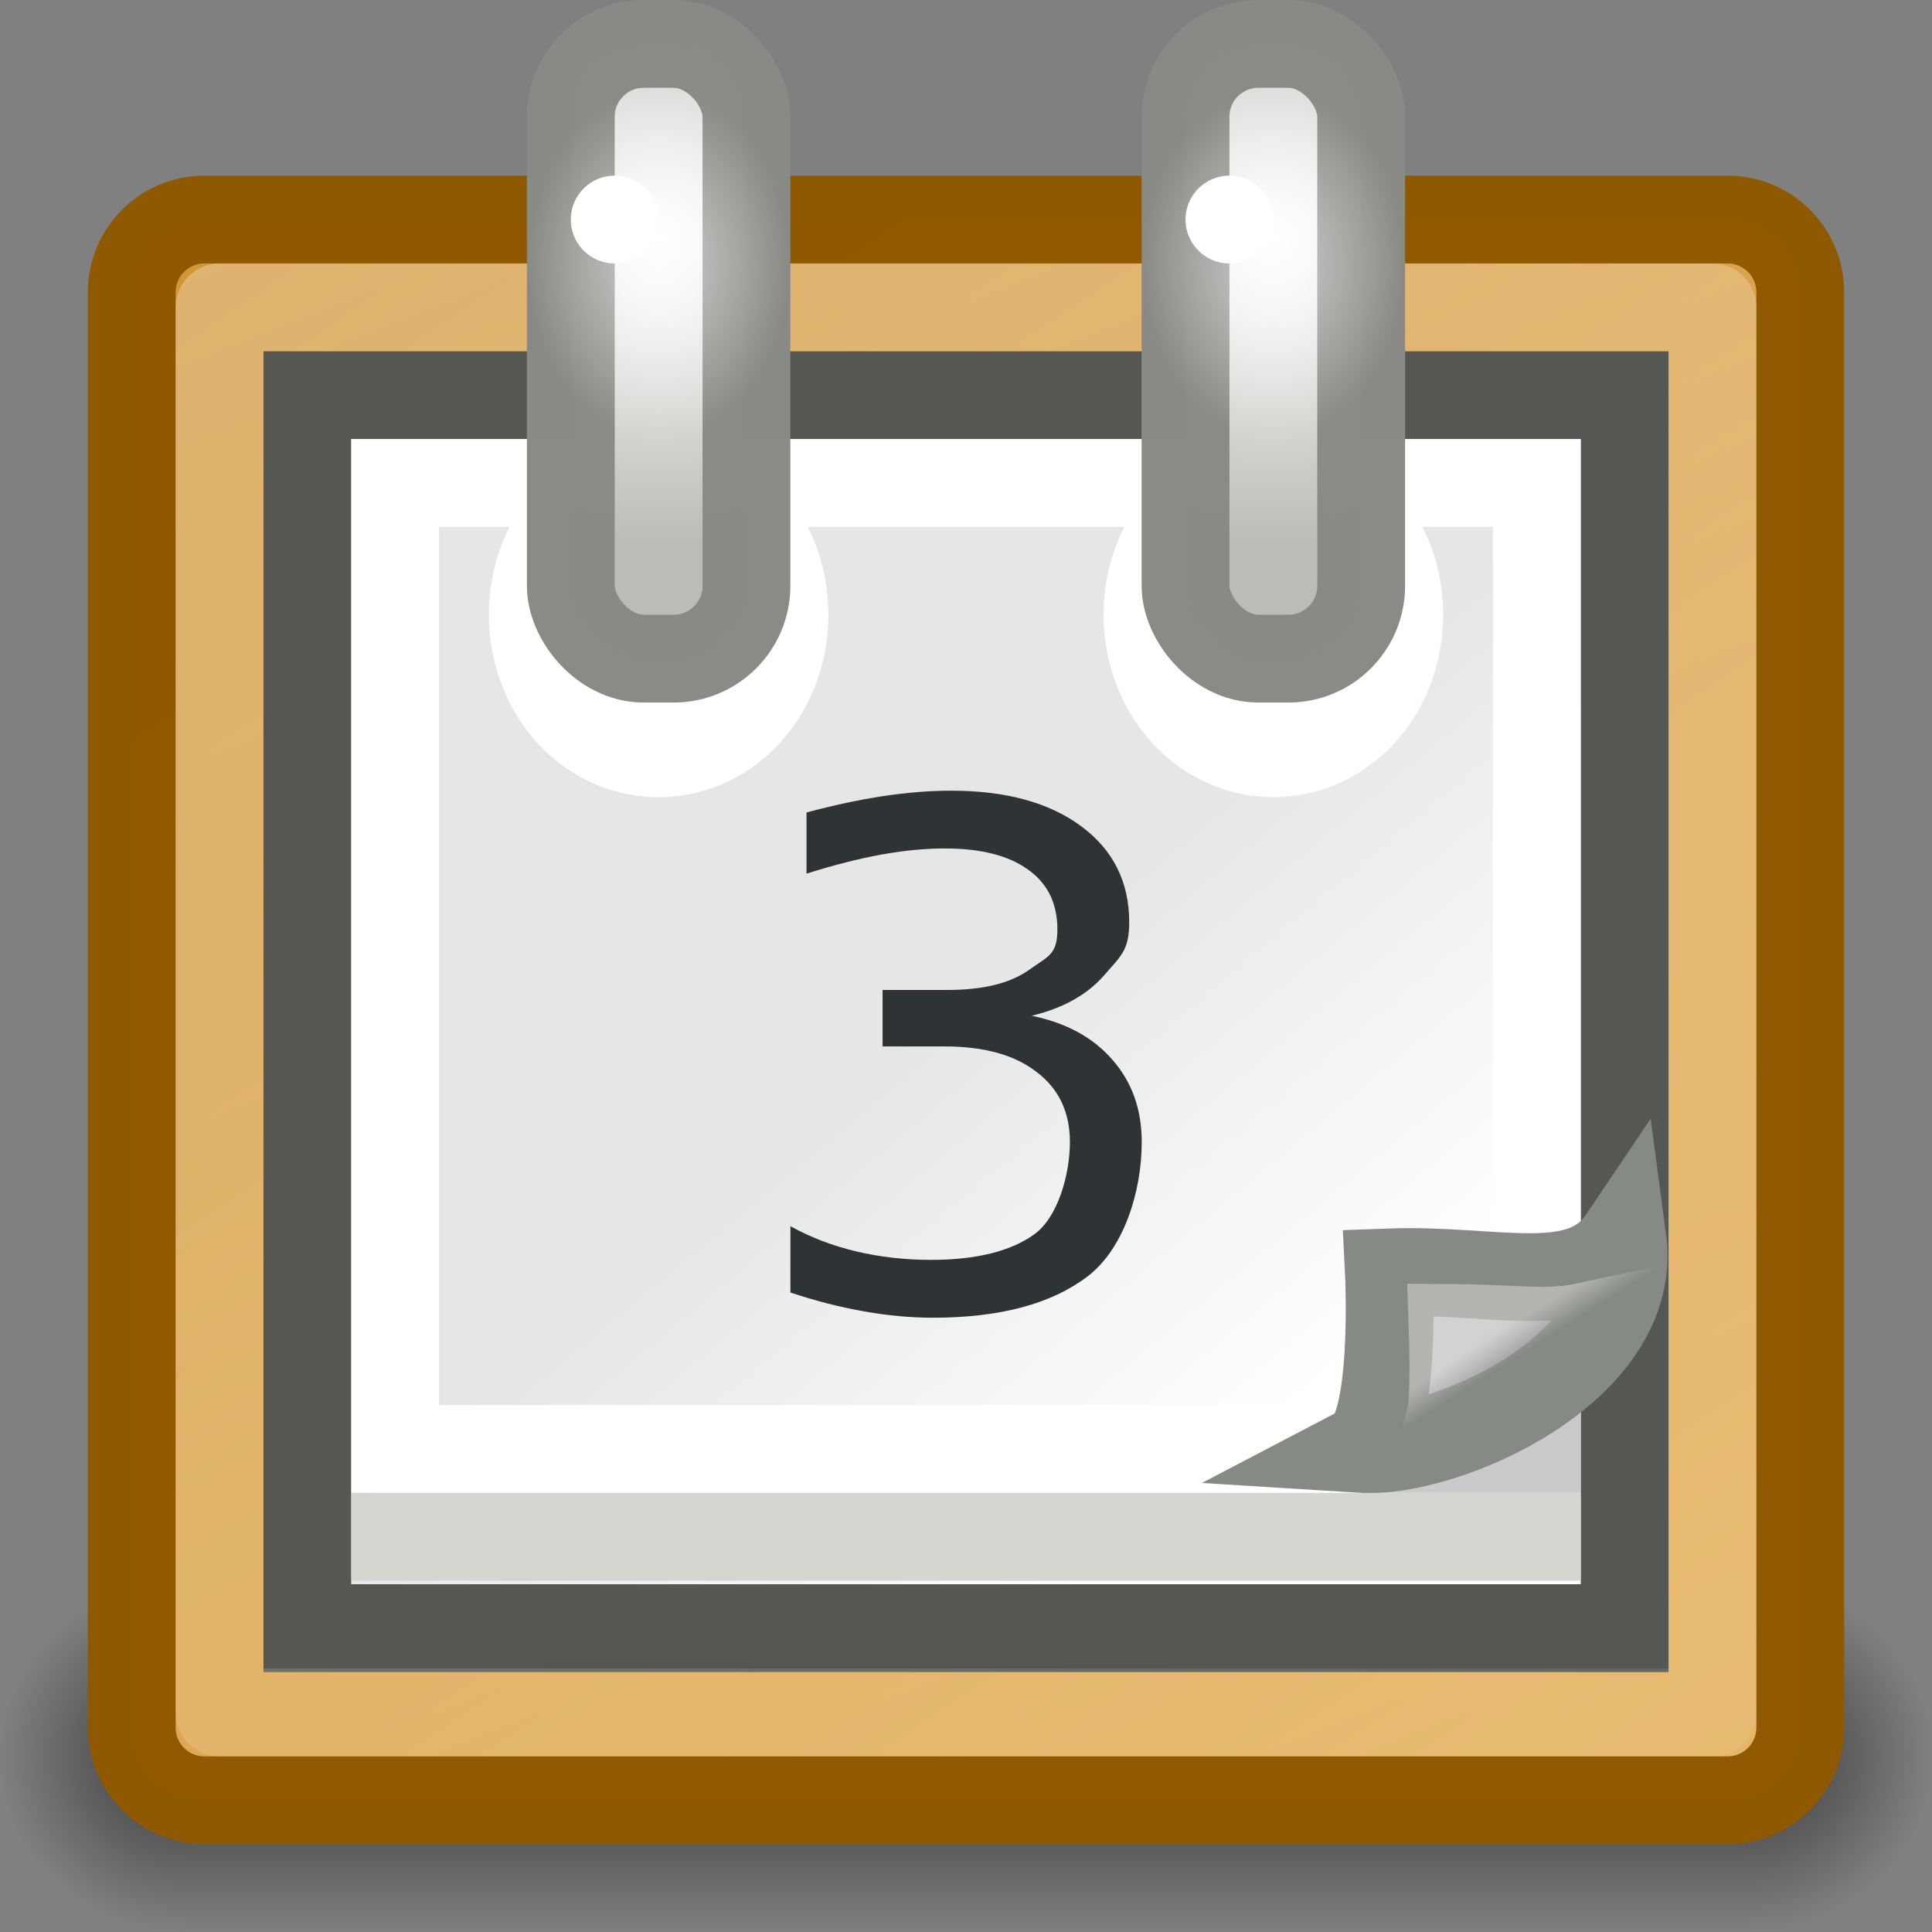 <?xml version="1.0" encoding="UTF-8" standalone="no"?>
<!-- Created with Inkscape (http://www.inkscape.org/) -->
<svg
   xmlns:dc="http://purl.org/dc/elements/1.1/"
   xmlns:cc="http://web.resource.org/cc/"
   xmlns:rdf="http://www.w3.org/1999/02/22-rdf-syntax-ns#"
   xmlns:svg="http://www.w3.org/2000/svg"
   xmlns="http://www.w3.org/2000/svg"
   xmlns:xlink="http://www.w3.org/1999/xlink"
   xmlns:sodipodi="http://sodipodi.sourceforge.net/DTD/sodipodi-0.dtd"
   xmlns:inkscape="http://www.inkscape.org/namespaces/inkscape"
   inkscape:export-ydpi="240.00000"
   inkscape:export-xdpi="240.00000"
   inkscape:export-filename="/home/lapo/Desktop/calendar.png"
   sodipodi:docname="x-office-calendar.svg"
   sodipodi:docbase="/home/dobey/Projects/gnome-icon-theme/22x22/mimetypes"
   inkscape:version="0.45"
   sodipodi:version="0.32"
   id="svg249"
   height="22"
   width="22"
   inkscape:output_extension="org.inkscape.output.svg.inkscape"
   version="1.0">
  <rect width="100%" height="100%" fill="#808080" stroke="none"/>
  <defs
     id="defs3">
    <linearGradient
       inkscape:collect="always"
       id="linearGradient7520">
      <stop
         style="stop-color:#ffffff;stop-opacity:1;"
         offset="0"
         id="stop7522" />
      <stop
         style="stop-color:#ffffff;stop-opacity:0;"
         offset="1"
         id="stop7524" />
    </linearGradient>
    <linearGradient
       inkscape:collect="always"
       id="linearGradient7498">
      <stop
         style="stop-color:#ffffff;stop-opacity:1;"
         offset="0"
         id="stop7500" />
      <stop
         style="stop-color:#babdb6;stop-opacity:1"
         offset="1"
         id="stop7502" />
    </linearGradient>
    <linearGradient
       inkscape:collect="always"
       id="linearGradient7419">
      <stop
         style="stop-color:#ffffff;stop-opacity:1;"
         offset="0"
         id="stop7421" />
      <stop
         style="stop-color:#ffffff;stop-opacity:0;"
         offset="1"
         id="stop7423" />
    </linearGradient>
    <linearGradient
       id="linearGradient7403">
      <stop
         style="stop-color:#e9b96e;stop-opacity:1;"
         offset="0"
         id="stop7405" />
      <stop
         style="stop-color:#c17d11;stop-opacity:1"
         offset="1"
         id="stop7407" />
    </linearGradient>
    <linearGradient
       id="linearGradient4537">
      <stop
         style="stop-color:#ffffff;stop-opacity:1;"
         offset="0"
         id="stop6075" />
      <stop
         style="stop-color:#e6e6e6;stop-opacity:1;"
         offset="1"
         id="stop6073" />
    </linearGradient>
    <linearGradient
       y2="18.099"
       x2="31.705"
       y1="27.273"
       x1="37.271"
       gradientTransform="matrix(0.46,0,0,0.633,-0.267,-3.005)"
       gradientUnits="userSpaceOnUse"
       id="linearGradient2309"
       xlink:href="#linearGradient4537"
       inkscape:collect="always" />
    <linearGradient
       id="linearGradient2224">
      <stop
         id="stop2226"
         offset="0"
         style="stop-color:#7c7c7c;stop-opacity:1;" />
      <stop
         id="stop2228"
         offset="1"
         style="stop-color:#b8b8b8;stop-opacity:1;" />
    </linearGradient>
    <linearGradient
       y2="37.771"
       x2="33.665"
       y1="40.458"
       x1="35.997"
       gradientTransform="matrix(0.3,0,0,0.287,6.673,4.447)"
       gradientUnits="userSpaceOnUse"
       id="linearGradient2301"
       xlink:href="#linearGradient2224"
       inkscape:collect="always" />
    <linearGradient
       id="linearGradient2251"
       inkscape:collect="always">
      <stop
         id="stop2253"
         offset="0"
         style="stop-color:#ffffff;stop-opacity:1;" />
      <stop
         id="stop2255"
         offset="1"
         style="stop-color:#ffffff;stop-opacity:0;" />
    </linearGradient>
    <linearGradient
       y2="38.07"
       x2="34.17"
       y1="36.921"
       x1="33.396"
       gradientTransform="matrix(0.27,0,0,0.255,8.021,5.772)"
       gradientUnits="userSpaceOnUse"
       id="linearGradient2298"
       xlink:href="#linearGradient2251"
       inkscape:collect="always" />
    <linearGradient
       id="linearGradient3428">
      <stop
         style="stop-color:black;stop-opacity:0;"
         offset="0"
         id="stop3430" />
      <stop
         id="stop3436"
         offset="0.5"
         style="stop-color:black;stop-opacity:1;" />
      <stop
         style="stop-color:black;stop-opacity:0;"
         offset="1"
         id="stop3432" />
    </linearGradient>
    <linearGradient
       inkscape:collect="always"
       id="linearGradient3414">
      <stop
         style="stop-color:black;stop-opacity:1;"
         offset="0"
         id="stop3416" />
      <stop
         style="stop-color:black;stop-opacity:0;"
         offset="1"
         id="stop3418" />
    </linearGradient>
    <linearGradient
       inkscape:collect="always"
       xlink:href="#linearGradient7403"
       id="linearGradient7409"
       x1="18.385"
       y1="24.652"
       x2="-7.204"
       y2="-13.267"
       gradientUnits="userSpaceOnUse" />
    <linearGradient
       inkscape:collect="always"
       xlink:href="#linearGradient7419"
       id="linearGradient7425"
       x1="3.125"
       y1="2.312"
       x2="14.312"
       y2="31.188"
       gradientUnits="userSpaceOnUse" />
    <radialGradient
       inkscape:collect="always"
       xlink:href="#linearGradient3414"
       id="radialGradient7492"
       gradientUnits="userSpaceOnUse"
       gradientTransform="matrix(2,0,0,2,-13,-129)"
       cx="3"
       cy="43"
       fx="3"
       fy="43"
       r="2" />
    <radialGradient
       inkscape:collect="always"
       xlink:href="#linearGradient3414"
       id="radialGradient7494"
       gradientUnits="userSpaceOnUse"
       gradientTransform="matrix(2,0,0,2,35,-43)"
       cx="3"
       cy="43"
       fx="3"
       fy="43"
       r="2" />
    <linearGradient
       inkscape:collect="always"
       xlink:href="#linearGradient3428"
       id="linearGradient7496"
       gradientUnits="userSpaceOnUse"
       x1="11.508"
       y1="39"
       x2="11.508"
       y2="47.016" />
    <radialGradient
       inkscape:collect="always"
       xlink:href="#linearGradient7498"
       id="radialGradient7504"
       cx="8.5"
       cy="3.507"
       fx="8.5"
       fy="3.507"
       r="1.5"
       gradientTransform="matrix(2.5,0,0,2.333,-13.753,-5.482)"
       gradientUnits="userSpaceOnUse" />
    <radialGradient
       inkscape:collect="always"
       xlink:href="#linearGradient7498"
       id="radialGradient7508"
       gradientUnits="userSpaceOnUse"
       gradientTransform="matrix(2.5,0,0,2.333,-6.753,-5.482)"
       cx="8.5"
       cy="3.507"
       fx="8.5"
       fy="3.507"
       r="1.5" />
    <radialGradient
       inkscape:collect="always"
       xlink:href="#linearGradient7520"
       id="radialGradient7526"
       cx="13"
       cy="2.5"
       fx="13"
       fy="2.5"
       r="0.5"
       gradientUnits="userSpaceOnUse" />
    <radialGradient
       inkscape:collect="always"
       xlink:href="#linearGradient7520"
       id="radialGradient7530"
       gradientUnits="userSpaceOnUse"
       cx="13"
       cy="2.5"
       fx="13"
       fy="2.5"
       r="0.5" />
  </defs>
  <sodipodi:namedview
     inkscape:window-y="42"
     inkscape:window-x="145"
     inkscape:window-height="973"
     inkscape:window-width="1481"
     inkscape:document-units="px"
     inkscape:grid-bbox="true"
     showgrid="false"
     inkscape:current-layer="layer5"
     inkscape:cy="7.3416464"
     inkscape:cx="66.239725"
     inkscape:zoom="1"
     inkscape:pageshadow="2"
     inkscape:pageopacity="0.0"
     borderopacity="1"
     bordercolor="#666666"
     pagecolor="#ffffff"
     id="base"
     inkscape:showpageshadow="false"
     width="22px"
     height="22px"
     showguides="true"
     inkscape:guide-bbox="true"
     showborder="false"
     gridspacingx="0.5px"
     gridspacingy="0.5px"
     gridempspacing="2"
     inkscape:grid-points="true">
    <inkscape:grid
       type="xygrid"
       id="grid5026" />
  </sodipodi:namedview>
  <g
     inkscape:groupmode="layer"
     id="layer6"
     inkscape:label="Shadow"
     style="display:inline" />
  <g
     style="display:inline"
     inkscape:groupmode="layer"
     inkscape:label="Base"
     id="layer1" />
  <g
     inkscape:groupmode="layer"
     id="layer5"
     inkscape:label="Text"
     style="display:inline">
    <g
       id="g7712"
       transform="matrix(1,0,0,0.932,-1,1.068)" />
    <g
       id="g7484"
       transform="matrix(0.524,0,0,0.5,-1.574,-1.5)"
       style="opacity:0.567;display:inline">
      <rect
         transform="scale(-1,-1)"
         y="-47"
         x="-7"
         height="8"
         width="4"
         id="rect7486"
         style="opacity:1;color:#000000;fill:url(#radialGradient7492);fill-opacity:1;fill-rule:nonzero;stroke:none;stroke-width:1;stroke-linecap:square;stroke-linejoin:round;marker:none;marker-start:none;marker-mid:none;marker-end:none;stroke-miterlimit:6;stroke-dasharray:none;stroke-dashoffset:1.4;stroke-opacity:1;visibility:visible;display:inline;overflow:visible" />
      <rect
         y="39"
         x="41"
         height="8"
         width="4"
         id="rect7488"
         style="opacity:1;color:#000000;fill:url(#radialGradient7494);fill-opacity:1;fill-rule:nonzero;stroke:none;stroke-width:1;stroke-linecap:square;stroke-linejoin:round;marker:none;marker-start:none;marker-mid:none;marker-end:none;stroke-miterlimit:6;stroke-dasharray:none;stroke-dashoffset:1.4;stroke-opacity:1;visibility:visible;display:inline;overflow:visible" />
      <rect
         y="39"
         x="7"
         height="8"
         width="34"
         id="rect7490"
         style="opacity:1;color:#000000;fill:url(#linearGradient7496);fill-opacity:1;fill-rule:nonzero;stroke:none;stroke-width:1;stroke-linecap:square;stroke-linejoin:round;marker:none;marker-start:none;marker-mid:none;marker-end:none;stroke-miterlimit:6;stroke-dasharray:none;stroke-dashoffset:1.4;stroke-opacity:1;visibility:visible;display:inline;overflow:visible" />
    </g>
    <path
       style="fill:url(#linearGradient7409);fill-opacity:1;fill-rule:evenodd;stroke:#8f5902;stroke-width:1;stroke-linecap:round;stroke-linejoin:round;stroke-miterlimit:4;stroke-opacity:0.992"
       d="M 2.329,2.5 L 19.671,2.5 C 20.13,2.5 20.5,2.87 20.5,3.329 L 20.5,19.671 C 20.5,20.13 20.13,20.5 19.671,20.5 L 2.329,20.5 C 1.87,20.5 1.5,20.13 1.5,19.671 L 1.5,3.329 C 1.5,2.87 1.87,2.5 2.329,2.5 z "
       id="rect7401"
       sodipodi:nodetypes="ccccccccc" />
    <path
       style="color:#000000;fill:url(#linearGradient2309);fill-opacity:1;fill-rule:evenodd;stroke:#555753;stroke-width:1;stroke-linecap:butt;stroke-linejoin:miter;marker:none;marker-start:none;marker-mid:none;marker-end:none;stroke-miterlimit:4;stroke-dasharray:none;stroke-dashoffset:0;stroke-opacity:1;visibility:visible;display:block;overflow:visible"
       d="M 3.5,4.5 L 18.5,4.5 L 18.5,18.54 L 3.5,18.54 L 3.5,4.5 z "
       id="path3660"
       inkscape:r_cx="true"
       inkscape:r_cy="true"
       sodipodi:nodetypes="ccccc" />
    <path
       inkscape:r_cy="true"
       inkscape:r_cx="true"
       id="path4545"
       d="M 4.5,5.5 L 17.5,5.5 L 17.5,16.5 L 4.5,16.5 L 4.5,5.5 z "
       style="color:#000000;fill:none;fill-opacity:1;fill-rule:evenodd;stroke:#ffffff;stroke-width:1;stroke-linecap:butt;stroke-linejoin:miter;marker:none;marker-start:none;marker-mid:none;marker-end:none;stroke-miterlimit:4;stroke-dasharray:none;stroke-dashoffset:0;stroke-opacity:1;visibility:visible;display:block;overflow:visible"
       sodipodi:nodetypes="ccccc" />
    <path
       style="opacity:0.209;color:#000000;fill:#000000;fill-opacity:1;fill-rule:evenodd;stroke:none;stroke-width:1.5;stroke-linecap:round;stroke-linejoin:miter;marker:none;marker-start:none;marker-mid:none;marker-end:none;stroke-miterlimit:4;stroke-dasharray:none;stroke-dashoffset:0;stroke-opacity:1;visibility:visible;display:block;overflow:visible"
       d="M 18,17 L 18,14.5 L 15.5,17 L 18,17 z "
       id="path6077"
       inkscape:r_cx="true"
       inkscape:r_cy="true"
       sodipodi:nodetypes="cccc" />
    <path
       inkscape:r_cy="true"
       inkscape:r_cx="true"
       style="color:#000000;fill:url(#linearGradient2301);fill-opacity:1;fill-rule:evenodd;stroke:#868a84;stroke-width:1;stroke-linecap:butt;stroke-linejoin:miter;marker:none;marker-start:none;marker-mid:none;marker-end:none;stroke-miterlimit:4;stroke-dasharray:none;stroke-dashoffset:0;stroke-opacity:1;visibility:visible;display:inline;overflow:visible"
       d="M 15.5,16.5 C 16.452,16.56 18.676,15.596 18.476,14.109 C 18.007,14.805 17.049,14.444 15.816,14.489 C 15.816,14.489 15.906,16.287 15.5,16.5 z "
       id="path5275"
       sodipodi:nodetypes="cccc" />
    <path
       inkscape:r_cy="true"
       inkscape:r_cx="true"
       sodipodi:nodetypes="cccc"
       id="path5277"
       d="M 16.519,16.129 C 16.889,15.955 17.713,15.583 18.064,15.104 C 17.617,15.2 17.285,15.127 16.542,15.122 C 16.542,15.122 16.57,15.932 16.519,16.129 z "
       style="opacity:0.369;color:#000000;fill:none;fill-opacity:1;fill-rule:evenodd;stroke:url(#linearGradient2298);stroke-width:1;stroke-linecap:butt;stroke-linejoin:miter;marker:none;marker-start:none;marker-mid:none;marker-end:none;stroke-miterlimit:4;stroke-dasharray:none;stroke-dashoffset:0;stroke-opacity:1;visibility:visible;display:inline;overflow:visible" />
    <rect
       style="opacity:1;fill:#d3d7cf;fill-opacity:1;fill-rule:evenodd;stroke:none;stroke-width:1.5;stroke-linecap:round;stroke-linejoin:round;stroke-miterlimit:4;stroke-dasharray:none;stroke-opacity:0.992"
       id="rect7397"
       width="14"
       height="1"
       x="4"
       y="17" />
    <path
       style="opacity:0.287;fill:none;fill-opacity:1;fill-rule:evenodd;stroke:url(#linearGradient7425);stroke-width:1;stroke-linecap:round;stroke-linejoin:round;stroke-miterlimit:4;stroke-opacity:0.992;display:inline"
       d="M 2.5,3.5 L 2.5,19.5 L 19.5,19.5 L 19.5,3.5 L 2.5,3.5 z "
       id="path7415"
       sodipodi:nodetypes="ccccc" />
    <path
       sodipodi:type="arc"
       style="opacity:1;fill:none;fill-opacity:1;fill-rule:evenodd;stroke:#ffffff;stroke-width:1.155;stroke-linecap:round;stroke-linejoin:round;stroke-miterlimit:4;stroke-dasharray:none;stroke-opacity:0.992"
       id="path7510"
       sodipodi:cx="8.5"
       sodipodi:cy="7"
       sodipodi:rx="2"
       sodipodi:ry="1.5"
       d="M 10.5 7 A 2 1.5 0 1 1  6.5,7 A 2 1.5 0 1 1  10.5 7 z"
       transform="matrix(0.75,0,0,1,1.125,0)" />
    <rect
       style="opacity:1;fill:url(#radialGradient7504);fill-opacity:1;fill-rule:evenodd;stroke:#888a85;stroke-width:1;stroke-linecap:round;stroke-linejoin:round;stroke-miterlimit:4;stroke-dasharray:none;stroke-opacity:0.992"
       id="rect7427"
       width="2"
       height="7"
       x="6.5"
       y="0.5"
       rx="0.829"
       ry="0.829" />
    <path
       transform="scale(1.025,0.976)"
       style="font-size:8.131px;font-style:normal;font-weight:normal;fill:#2e3436;fill-opacity:1;stroke:none;stroke-width:1px;stroke-linecap:butt;stroke-linejoin:miter;stroke-opacity:1;font-family:Bitstream Vera Sans"
       d="M 11.461,11.851 C 11.845,11.934 12.144,12.104 12.358,12.364 C 12.575,12.623 12.684,12.943 12.684,13.324 C 12.684,13.909 12.482,14.574 12.08,14.894 C 11.678,15.214 11.106,15.374 10.365,15.374 C 10.116,15.374 9.859,15.349 9.595,15.299 C 9.333,15.251 9.061,15.178 8.781,15.08 L 8.781,14.306 C 9.003,14.436 9.247,14.534 9.511,14.6 C 9.776,14.666 10.053,14.699 10.341,14.699 C 10.844,14.699 11.226,14.6 11.489,14.402 C 11.753,14.203 11.886,13.703 11.886,13.324 C 11.886,12.975 11.762,12.702 11.516,12.507 C 11.273,12.308 10.933,12.209 10.496,12.209 L 9.805,12.209 L 9.805,11.55 L 10.528,11.55 C 10.922,11.55 11.224,11.472 11.433,11.315 C 11.642,11.157 11.747,11.141 11.747,10.844 C 11.747,10.54 11.638,10.307 11.421,10.146 C 11.207,9.982 10.898,9.899 10.496,9.899 C 10.276,9.899 10.041,9.923 9.789,9.971 C 9.538,10.019 9.261,10.093 8.96,10.193 L 8.96,9.479 C 9.264,9.394 9.548,9.33 9.813,9.288 C 10.08,9.246 10.332,9.225 10.567,9.225 C 11.176,9.225 11.658,9.364 12.013,9.641 C 12.367,9.917 12.545,10.29 12.545,10.761 C 12.545,11.089 12.451,11.155 12.263,11.383 C 12.075,11.608 11.807,11.764 11.461,11.851"
       id="text7433"
       sodipodi:nodetypes="csssssccsssssccccsssssccsssssc" />
    <path
       sodipodi:type="arc"
       style="opacity:1;fill:none;fill-opacity:1;fill-rule:evenodd;stroke:#ffffff;stroke-width:1.155;stroke-linecap:round;stroke-linejoin:round;stroke-miterlimit:4;stroke-dasharray:none;stroke-opacity:0.992;display:inline"
       id="path7512"
       sodipodi:cx="8.5"
       sodipodi:cy="7"
       sodipodi:rx="2"
       sodipodi:ry="1.5"
       d="M 10.5 7 A 2 1.5 0 1 1  6.5,7 A 2 1.5 0 1 1  10.5 7 z"
       transform="matrix(0.75,0,0,1,8.125,0)" />
    <rect
       style="opacity:1;fill:url(#radialGradient7508);fill-opacity:1;fill-rule:evenodd;stroke:#888a85;stroke-width:1;stroke-linecap:round;stroke-linejoin:round;stroke-miterlimit:4;stroke-dasharray:none;stroke-opacity:0.992;display:inline"
       id="rect7506"
       width="2"
       height="7"
       x="13.5"
       y="0.5"
       rx="0.829"
       ry="0.829" />
    <path
       sodipodi:type="arc"
       style="opacity:1;fill:#ffffff;fill-opacity:1;fill-rule:evenodd;stroke:none;stroke-width:1;stroke-linecap:round;stroke-linejoin:round;stroke-miterlimit:4;stroke-dasharray:none;stroke-opacity:0.992"
       id="path7514"
       sodipodi:cx="13"
       sodipodi:cy="2.5"
       sodipodi:rx="0.5"
       sodipodi:ry="0.5"
       d="M 13.5 2.5 A 0.5 0.5 0 1 1  12.5,2.5 A 0.5 0.5 0 1 1  13.5 2.5 z"
       transform="translate(1,0)" />
    <path
       sodipodi:type="arc"
       style="opacity:1;fill:#ffffff;fill-opacity:1;fill-rule:evenodd;stroke:none;stroke-width:1;stroke-linecap:round;stroke-linejoin:round;stroke-miterlimit:4;stroke-dasharray:none;stroke-opacity:0.992;display:inline"
       id="path7516"
       sodipodi:cx="13"
       sodipodi:cy="2.5"
       sodipodi:rx="0.5"
       sodipodi:ry="0.5"
       d="M 13.5 2.5 A 0.5 0.5 0 1 1  12.5,2.5 A 0.5 0.5 0 1 1  13.5 2.5 z"
       transform="translate(-6,0)" />
    <path
       sodipodi:type="arc"
       style="opacity:0.601;fill:url(#radialGradient7526);fill-opacity:1;fill-rule:evenodd;stroke:none;stroke-width:1;stroke-linecap:round;stroke-linejoin:round;stroke-miterlimit:4;stroke-dasharray:none;stroke-opacity:0.992;display:inline"
       id="path7518"
       sodipodi:cx="13"
       sodipodi:cy="2.5"
       sodipodi:rx="0.5"
       sodipodi:ry="0.5"
       d="M 13.5 2.5 A 0.5 0.5 0 1 1  12.5,2.5 A 0.5 0.5 0 1 1  13.5 2.5 z"
       transform="matrix(3,0,0,4,-24.5,-7)" />
    <path
       sodipodi:type="arc"
       style="opacity:0.601;fill:url(#radialGradient7530);fill-opacity:1;fill-rule:evenodd;stroke:none;stroke-width:1;stroke-linecap:round;stroke-linejoin:round;stroke-miterlimit:4;stroke-dasharray:none;stroke-opacity:0.992;display:inline"
       id="path7528"
       sodipodi:cx="13"
       sodipodi:cy="2.5"
       sodipodi:rx="0.5"
       sodipodi:ry="0.5"
       d="M 13.5 2.5 A 0.5 0.5 0 1 1  12.5,2.5 A 0.5 0.5 0 1 1  13.5 2.5 z"
       transform="matrix(3,0,0,4,-31.5,-7)" />
  </g>
</svg>
